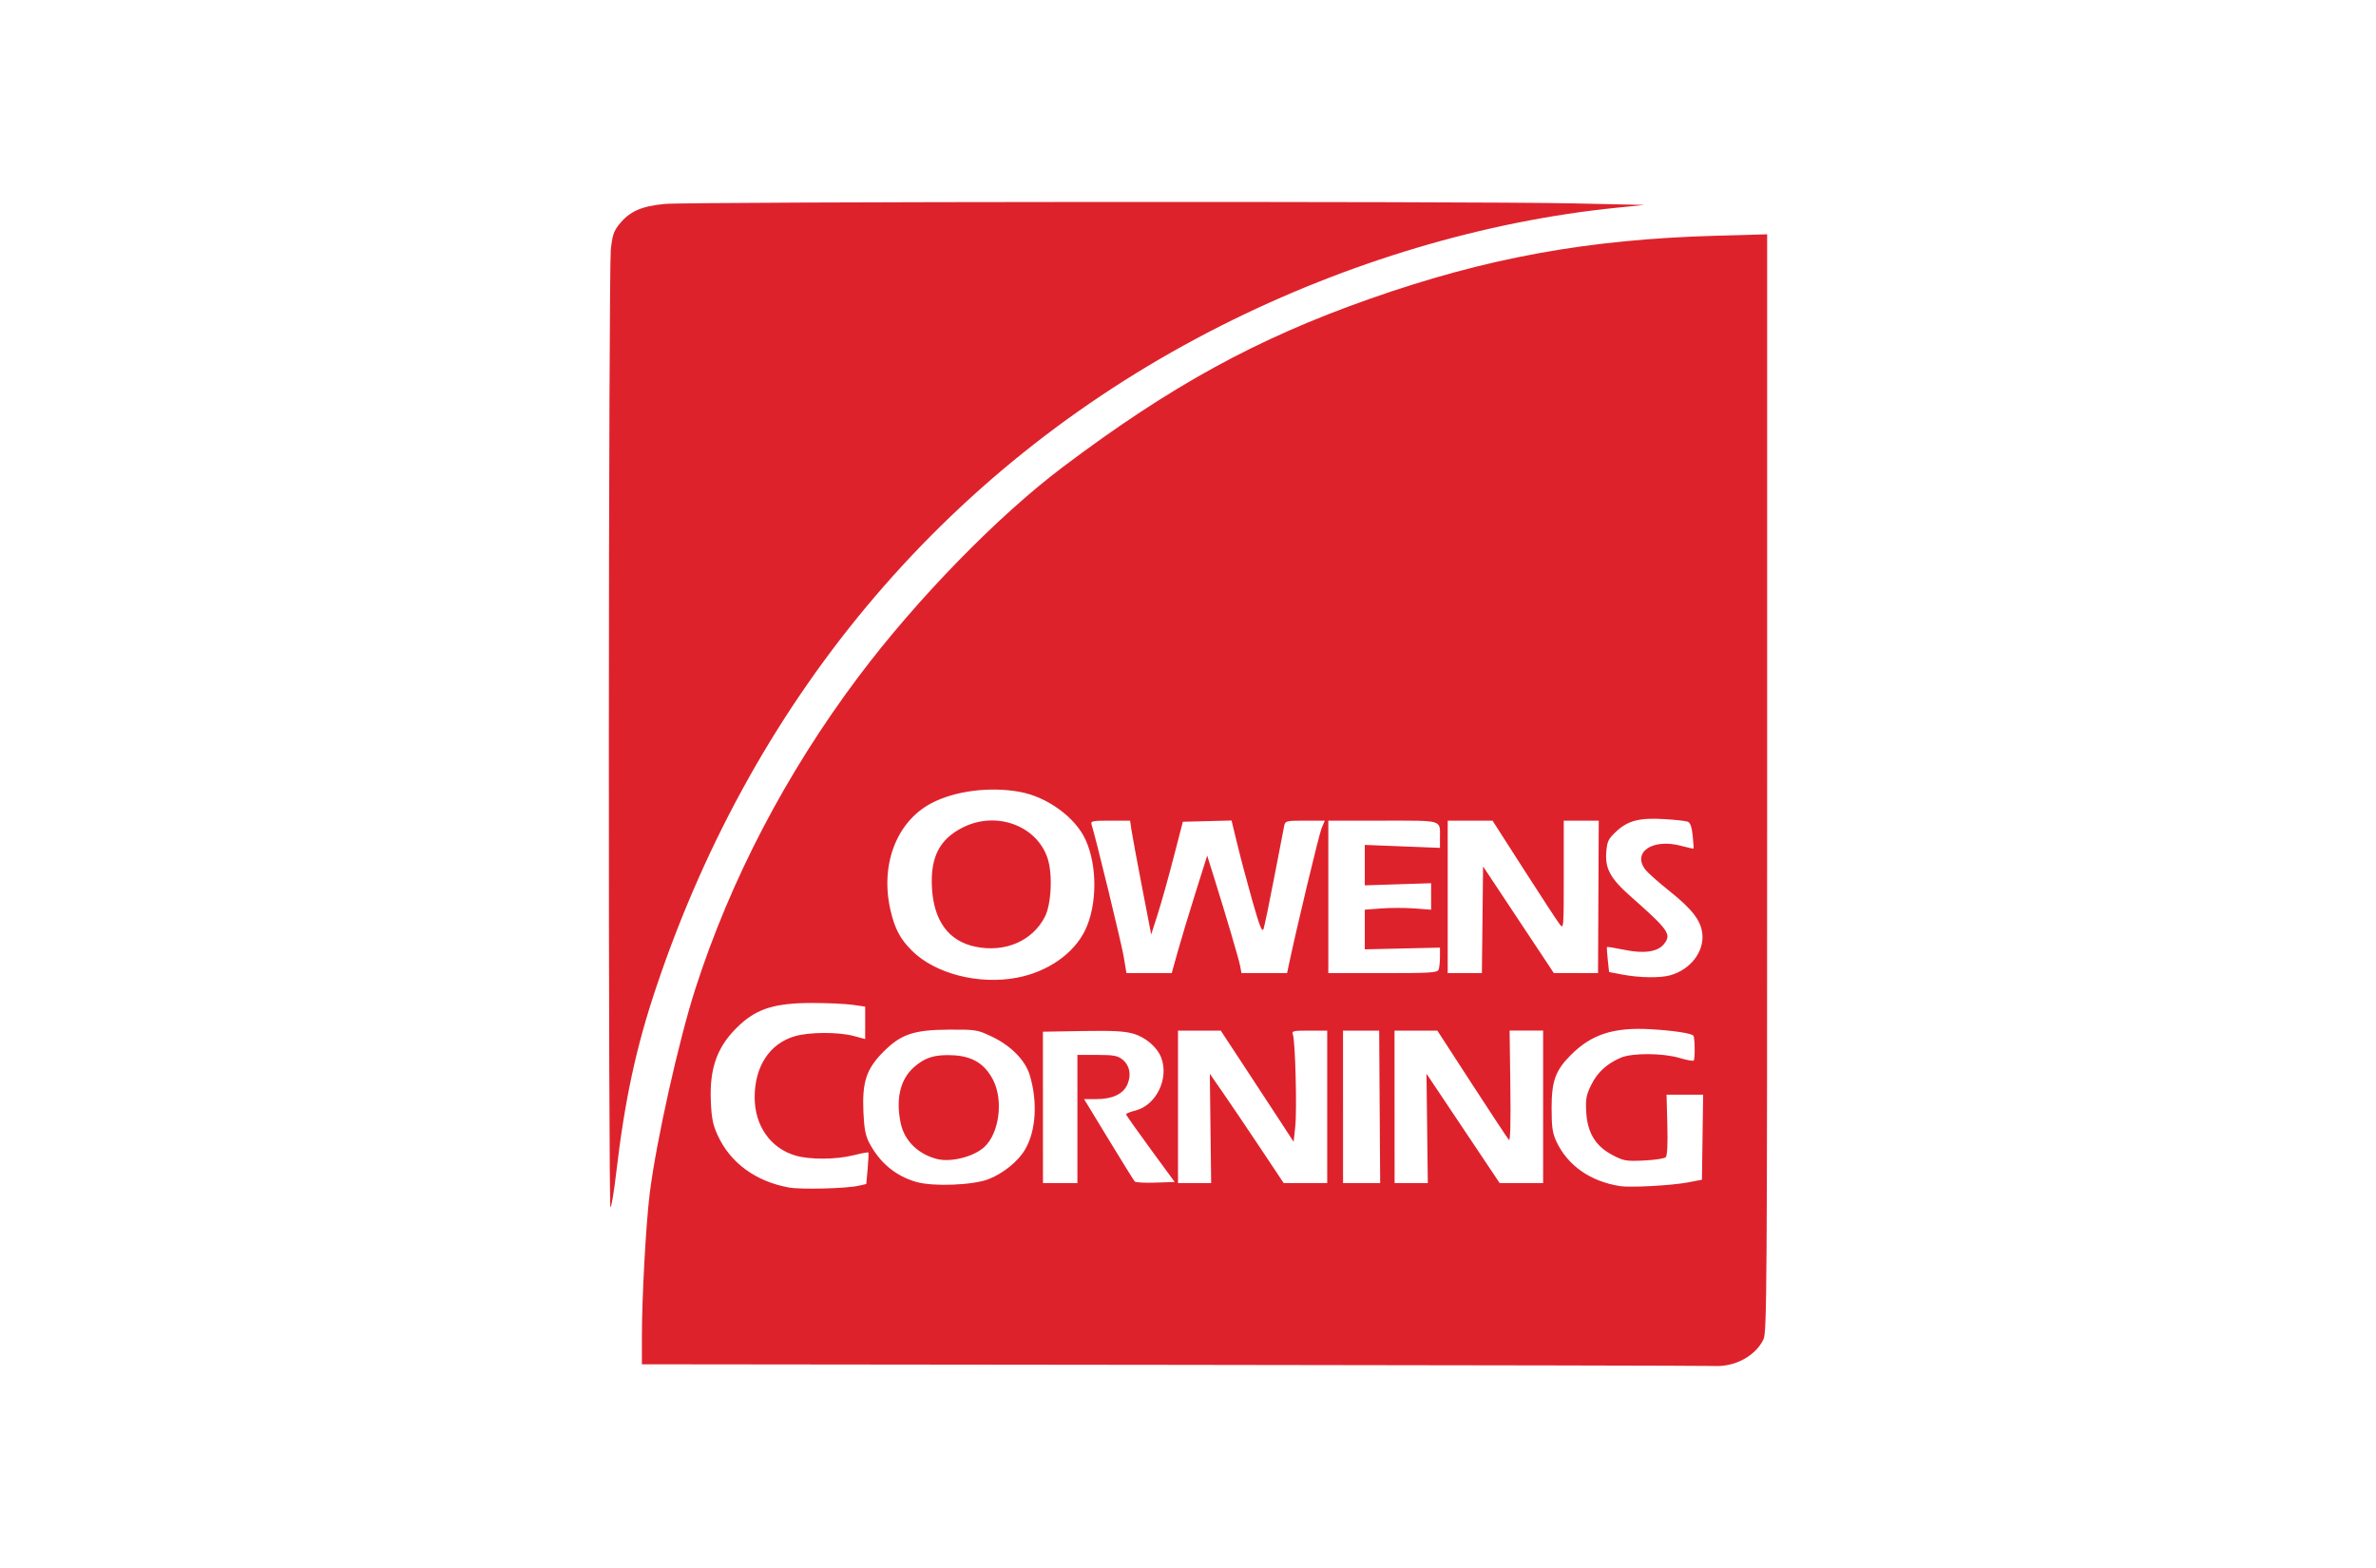 <svg width="400" height="264" viewBox="0 0 400 264" fill="none" xmlns="http://www.w3.org/2000/svg">
<path d="M197.478 229.798L108.063 229.703V225.073C108.063 218.429 108.74 206.074 109.389 200.868C110.474 192.162 114.279 175.123 117.074 166.45C122.992 148.084 132.356 130.161 144.482 113.993C154.296 100.907 167.929 86.915 178.962 78.606C197.091 64.954 211.545 57.03 230.509 50.349C250.23 43.401 267.295 40.291 289.033 39.685L297.5 39.449V131.823C297.5 216.428 297.449 224.305 296.893 225.475C295.545 228.316 292.056 230.19 288.496 229.985C287.614 229.934 246.656 229.85 197.478 229.798ZM144.536 199.643L145.839 199.352L146.071 196.761C146.198 195.336 146.251 194.112 146.188 194.04C146.126 193.969 145.006 194.178 143.7 194.505C140.728 195.25 136.313 195.271 133.888 194.551C129.705 193.309 127.054 189.526 127.048 184.789C127.041 179.562 129.539 175.733 133.775 174.475C136.205 173.753 141.092 173.727 143.699 174.42L145.653 174.941V172.21V169.48L143.513 169.174C142.336 169.006 139.279 168.868 136.721 168.868C130.627 168.868 127.567 169.779 124.622 172.471C120.847 175.92 119.427 179.623 119.668 185.384C119.79 188.296 120.009 189.376 120.845 191.194C122.965 195.805 127.242 198.927 132.823 199.939C134.835 200.304 142.438 200.112 144.536 199.643ZM284.102 199.088L286.521 198.63L286.622 191.47L286.723 184.31L283.645 184.31L280.566 184.31L280.697 189.37C280.782 192.7 280.688 194.57 280.421 194.837C280.197 195.06 278.547 195.31 276.754 195.393C273.731 195.531 273.347 195.464 271.454 194.468C268.606 192.969 267.239 190.729 267.042 187.235C266.918 185.047 267.039 184.385 267.879 182.67C268.908 180.568 270.498 179.101 272.844 178.088C274.756 177.263 279.907 177.282 282.746 178.126C283.945 178.482 285.02 178.679 285.136 178.563C285.384 178.315 285.337 174.631 285.082 174.375C284.664 173.957 281.767 173.517 277.961 173.292C271.698 172.923 267.959 174.119 264.468 177.609C261.865 180.211 261.213 182 261.213 186.543C261.213 189.731 261.357 190.761 261.997 192.143C263.884 196.221 267.721 198.919 272.75 199.704C274.478 199.973 281.408 199.597 284.102 199.088ZM166.422 198.532C168.923 197.556 171.443 195.501 172.599 193.496C174.413 190.35 174.709 185.553 173.368 181.039C172.621 178.523 170.19 176.053 166.95 174.519C164.54 173.377 164.276 173.334 159.795 173.357C153.791 173.387 151.635 174.127 148.616 177.194C145.852 180.002 145.134 182.205 145.354 187.218C145.474 189.986 145.701 191.186 146.329 192.393C148.086 195.769 150.816 198.033 154.314 199.015C157.159 199.814 163.819 199.548 166.422 198.532ZM157.749 195.139C154.566 194.325 152.271 192.075 151.645 189.158C150.774 185.1 151.53 181.79 153.794 179.745C155.688 178.035 157.436 177.5 160.558 177.677C163.748 177.857 165.809 179.146 167.186 181.821C168.954 185.257 168.225 190.815 165.703 193.129C163.924 194.762 160.076 195.734 157.749 195.139ZM181.382 188.403V177.613H184.681C187.423 177.613 188.141 177.739 188.932 178.361C190.165 179.33 190.501 180.909 189.822 182.533C189.135 184.179 187.316 185.054 184.586 185.054H182.506L186.635 191.845C188.906 195.58 190.887 198.768 191.038 198.93C191.189 199.092 192.763 199.176 194.536 199.116L197.761 199.008L193.67 193.426C191.42 190.357 189.577 187.739 189.574 187.61C189.571 187.481 190.285 187.195 191.159 186.975C194.632 186.101 196.826 181.616 195.501 178.102C194.829 176.319 192.899 174.651 190.803 174.042C189.311 173.608 187.325 173.504 182.218 173.592L175.573 173.706L175.578 186.45L175.583 199.194H178.482H181.382L181.382 188.403ZM203.786 189.991L203.674 180.788L205.869 183.954C207.077 185.696 209.875 189.837 212.088 193.157L216.111 199.194H219.774H223.437V186.357V173.52H220.42C217.698 173.52 217.428 173.583 217.657 174.171C218.061 175.205 218.362 186.84 218.058 189.672L217.783 192.244L215.379 188.556C214.058 186.528 211.297 182.315 209.245 179.194L205.513 173.52L201.914 173.52L198.316 173.52V186.357V199.194L201.107 199.194L203.898 199.194L203.786 189.991ZM232.266 186.357L232.183 173.52L229.14 173.52L226.097 173.52L226.1 186.357L226.103 199.194H229.227H232.351L232.268 186.357H232.266ZM240.26 189.985L240.149 180.775L246.31 189.984L252.471 199.194H256.129H259.786V186.357V173.52L256.964 173.519L254.142 173.519L254.267 182.915C254.346 188.871 254.262 192.174 254.038 191.938C253.843 191.733 251.049 187.505 247.83 182.543L241.976 173.52H238.371H234.766L234.773 186.357L234.78 199.194L237.576 199.194L240.371 199.194L240.26 189.985ZM171.202 164.614C176.353 163.638 180.75 160.585 182.664 156.656C184.729 152.417 184.761 145.758 182.739 141.353C181.025 137.621 176.32 134.189 171.747 133.336C166.677 132.39 160.698 133.157 156.753 135.259C150.879 138.389 148.13 145.684 149.937 153.345C150.664 156.429 151.56 158.107 153.523 160.064C157.417 163.945 164.762 165.835 171.202 164.614ZM164.262 159.404C159.725 158.489 157.2 155.08 156.893 149.457C156.613 144.302 158.172 141.273 162.124 139.299C167.723 136.501 174.526 138.984 176.356 144.493C177.241 147.156 177.003 152.239 175.893 154.382C173.793 158.437 169.231 160.406 164.262 159.404ZM281.168 164.211C284.564 163.268 286.904 160.256 286.59 157.232C286.357 154.995 284.884 153.076 281.065 150.031C279.259 148.59 277.444 146.985 277.033 146.462C274.707 143.506 278.19 141.13 282.985 142.404C284.11 142.703 285.065 142.914 285.106 142.872C285.147 142.831 285.083 141.849 284.964 140.691C284.814 139.242 284.558 138.511 284.145 138.348C283.814 138.218 282.036 138.021 280.194 137.911C275.992 137.659 274.069 138.155 272.093 139.997C270.761 141.239 270.569 141.635 270.419 143.442C270.189 146.221 271.11 147.912 274.472 150.882C280.945 156.6 281.449 157.321 280.124 158.957C279.06 160.271 276.763 160.601 273.453 159.918C271.898 159.597 270.586 159.386 270.538 159.45C270.49 159.514 270.549 160.487 270.67 161.613L270.89 163.659L273.123 164.084C276 164.631 279.46 164.686 281.168 164.211ZM198.279 160.188C198.841 158.177 200.186 153.725 201.267 150.296L203.232 144.061L204.263 147.348C206.384 154.111 208.556 161.467 208.777 162.636L209.005 163.845H212.842H216.679L216.934 162.636C218.266 156.308 222.05 140.509 222.48 139.48L223.027 138.171H219.704C216.558 138.171 216.371 138.216 216.201 139.008C216.103 139.469 215.343 143.397 214.513 147.738C213.682 152.079 212.871 155.988 212.71 156.424C212.486 157.029 212.054 155.946 210.882 151.835C210.039 148.875 208.895 144.585 208.34 142.301L207.331 138.148L203.232 138.252L199.133 138.357L197.544 144.497C196.671 147.873 195.472 152.143 194.879 153.985L193.803 157.334L192.259 149.334C191.41 144.934 190.611 140.622 190.482 139.753L190.248 138.171H186.906C183.895 138.171 183.584 138.235 183.767 138.822C184.538 141.3 188.83 158.965 189.191 161.148L189.637 163.845H193.447H197.258L198.279 160.188ZM242.192 163.257C242.317 162.933 242.418 161.966 242.418 161.108V159.548L236.091 159.693L229.764 159.838V156.5V153.162L232.556 152.951C234.091 152.835 236.603 152.835 238.138 152.951L240.929 153.162V150.933V148.705L235.347 148.884L229.764 149.063V145.659V142.255L236.091 142.504L242.418 142.753V141.05C242.418 137.974 243.078 138.171 232.795 138.171H223.623V151.008V163.845L232.795 163.845C240.815 163.845 241.995 163.771 242.192 163.257ZM249.576 154.86L249.676 145.875L255.63 154.851L261.585 163.827L265.307 163.834L269.029 163.842L269.089 151.006L269.149 138.171H266.204H263.26V147.337C263.26 156.32 263.246 156.486 262.573 155.616C262.195 155.128 259.497 151.003 256.577 146.45L251.268 138.171L247.494 138.171L243.721 138.171V151.008V163.845L246.599 163.845L249.476 163.845L249.576 154.86ZM102.501 124.125C102.512 80.586 102.658 43.655 102.826 42.057C103.078 39.653 103.321 38.915 104.234 37.778C105.987 35.599 107.939 34.721 111.88 34.339C115.924 33.948 247.608 33.867 264.967 34.245L276.844 34.504L272.192 34.973C249.955 37.219 226.821 44.113 205.611 54.815C160.317 77.669 127.266 116.342 110.524 166.078C107.087 176.286 105.186 185.099 103.719 197.612C103.354 200.733 102.925 203.287 102.768 203.287C102.61 203.287 102.49 167.664 102.501 124.125Z" fill="#DE222C"/>
</svg>
